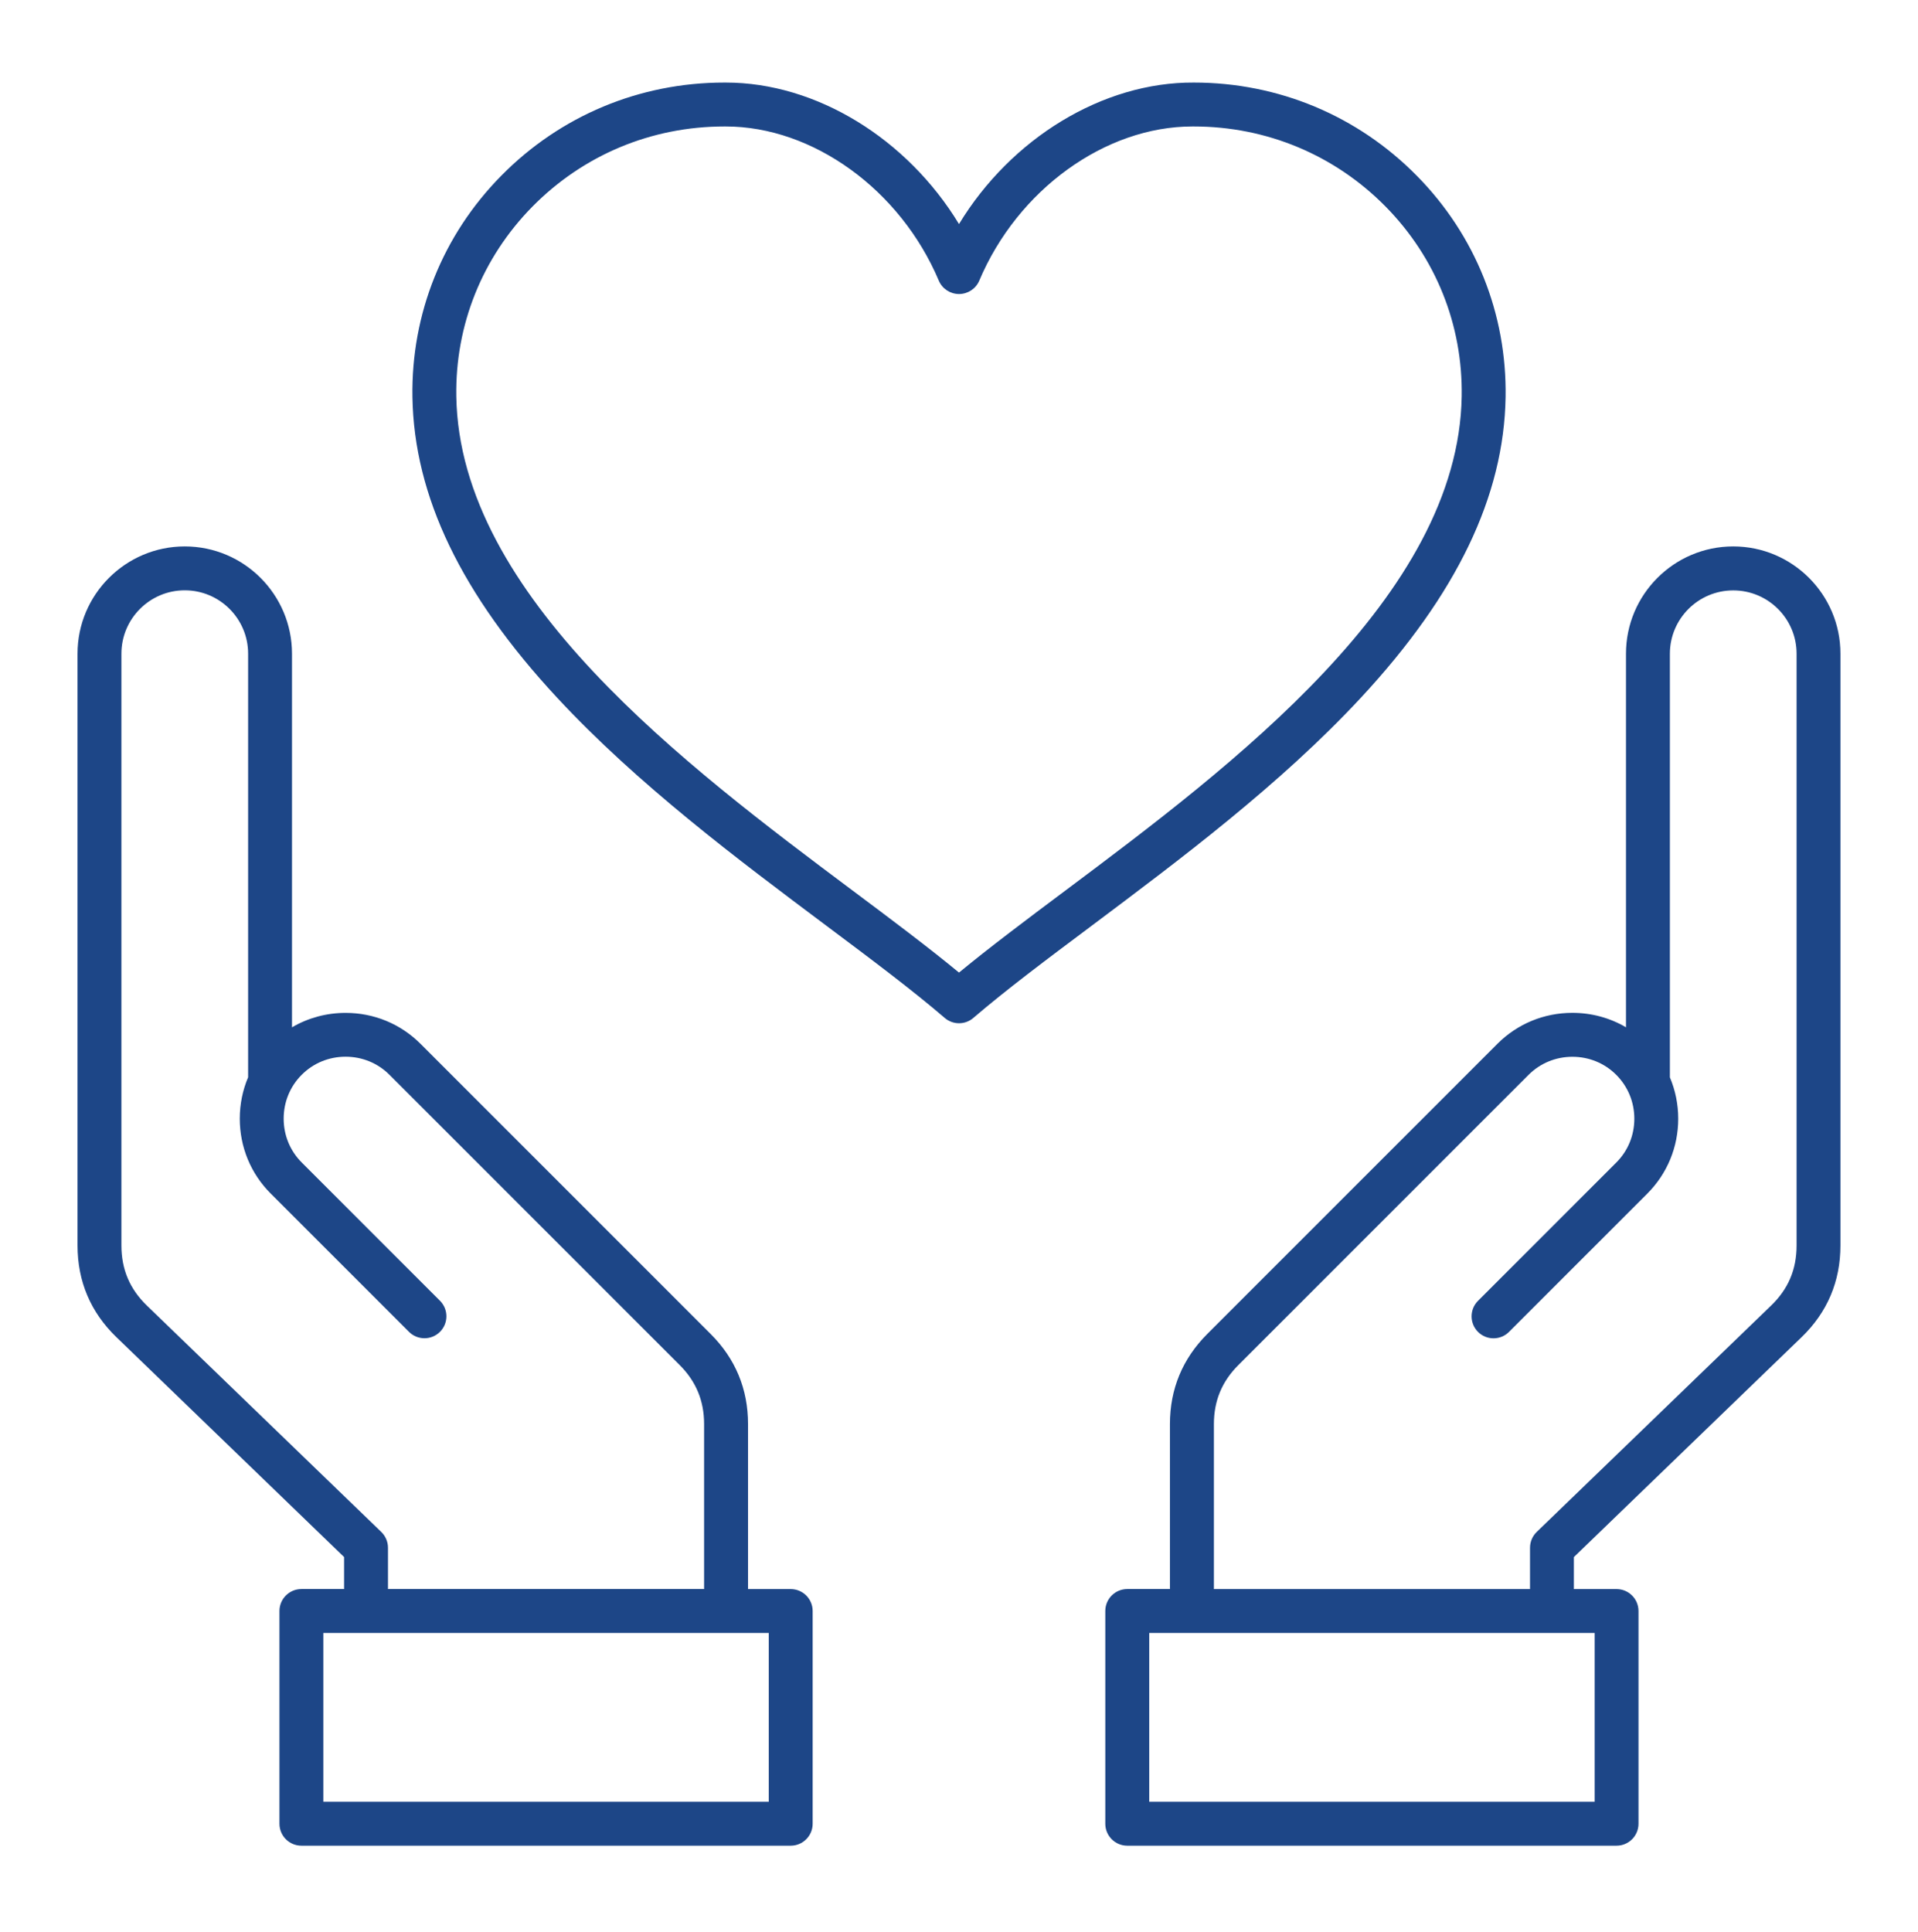 <svg width="138" height="139" viewBox="0 0 138 139" fill="none" xmlns="http://www.w3.org/2000/svg">
<path d="M56.892 114.323H53.821V102.457C53.821 99.936 52.918 97.755 51.134 95.973L30.254 75.094C28.82 73.659 26.907 72.87 24.865 72.87C23.486 72.87 22.162 73.233 21.009 73.909V47.027C21.009 42.772 17.549 39.311 13.294 39.311C9.038 39.311 5.578 42.775 5.578 47.027V89.604C5.578 92.186 6.52 94.407 8.378 96.202L24.757 112.018V114.321H21.686C20.815 114.321 20.107 115.029 20.107 115.9V131.205C20.107 132.076 20.815 132.784 21.686 132.784H56.892C57.763 132.784 58.471 132.076 58.471 131.205V115.902C58.471 115.029 57.763 114.323 56.892 114.323ZM27.433 110.213L10.572 93.931C9.338 92.739 8.736 91.323 8.736 89.604V47.027C8.736 44.514 10.78 42.469 13.294 42.469C15.807 42.469 17.852 44.514 17.852 47.027V77.502C17.459 78.43 17.252 79.439 17.252 80.478C17.252 82.517 18.041 84.433 19.478 85.868L29.425 95.815C30.041 96.431 31.041 96.431 31.657 95.815C32.273 95.199 32.273 94.199 31.657 93.581L21.709 83.633C20.87 82.794 20.41 81.675 20.41 80.478C20.41 79.281 20.87 78.159 21.709 77.323C22.546 76.483 23.667 76.023 24.865 76.023C26.062 76.023 27.183 76.483 28.02 77.323L48.9 98.202C50.084 99.386 50.66 100.778 50.66 102.452V114.318H27.915V111.344C27.915 110.921 27.741 110.51 27.433 110.213ZM55.313 129.626H23.265V117.481H55.313V129.626ZM124.706 39.311C120.451 39.311 116.99 42.772 116.99 47.027V73.907C115.835 73.228 114.514 72.867 113.132 72.867C111.093 72.867 109.177 73.657 107.743 75.091L86.863 95.97C85.082 97.752 84.177 99.934 84.177 102.455V114.321H81.105C80.234 114.321 79.526 115.029 79.526 115.9V131.205C79.526 132.076 80.234 132.784 81.105 132.784H116.311C117.182 132.784 117.89 132.076 117.89 131.205V115.902C117.89 115.031 117.182 114.323 116.311 114.323H113.24V112.021L129.619 96.205C131.477 94.41 132.419 92.191 132.419 89.607V47.027C132.422 42.775 128.961 39.311 124.706 39.311ZM114.735 129.626H82.687V117.481H114.735V129.626ZM129.264 89.607C129.264 91.326 128.664 92.739 127.427 93.931L110.566 110.213C110.259 110.51 110.085 110.921 110.085 111.35V114.323H87.34V102.457C87.34 100.781 87.916 99.391 89.1 98.207L109.98 77.328C110.819 76.488 111.94 76.028 113.135 76.028C114.332 76.028 115.453 76.488 116.29 77.328C117.127 78.167 117.59 79.286 117.59 80.483C117.59 81.681 117.13 82.802 116.29 83.638L106.343 93.586C105.727 94.202 105.727 95.202 106.343 95.82C106.958 96.436 107.958 96.436 108.574 95.82L118.522 85.873C119.956 84.439 120.748 82.525 120.748 80.483C120.748 79.441 120.54 78.433 120.148 77.507V47.033C120.148 44.519 122.193 42.475 124.706 42.475C127.219 42.475 129.264 44.514 129.264 47.027V89.607ZM97.927 50.185C104.811 42.767 108.214 35.696 108.327 28.564C108.422 22.579 106.156 16.927 101.948 12.653C97.685 8.324 91.982 5.94 85.897 5.94C79.334 5.9 72.742 9.961 69 16.119C65.281 9.995 58.752 5.94 52.223 5.94C52.186 5.94 52.152 5.94 52.115 5.94C46.018 5.94 40.315 8.324 36.054 12.653C31.846 16.927 29.581 22.579 29.675 28.564C29.789 35.696 33.189 42.767 40.076 50.185C45.868 56.425 53.086 61.83 59.458 66.599C62.642 68.983 65.647 71.233 67.974 73.233C68.268 73.488 68.637 73.615 69.002 73.615C69.368 73.615 69.737 73.488 70.031 73.233C72.358 71.233 75.363 68.983 78.547 66.599C84.913 61.828 92.135 56.425 97.927 50.185ZM76.653 64.07C73.868 66.154 71.221 68.138 69 69.97C66.779 68.136 64.131 66.151 61.347 64.07C49.407 55.133 33.057 42.89 32.831 28.514C32.749 23.382 34.694 18.535 38.302 14.869C41.968 11.148 46.87 9.098 52.126 9.098H52.215C58.486 9.098 64.781 13.648 67.547 20.19C67.795 20.774 68.368 21.153 69.002 21.153C69.637 21.153 70.21 20.774 70.458 20.19C73.221 13.648 79.516 9.098 85.797 9.098H85.887C91.129 9.098 96.035 11.148 99.698 14.866C103.308 18.532 105.251 23.38 105.169 28.511C104.943 42.89 88.592 55.13 76.653 64.07Z" fill="#1D4687"/>
</svg>
